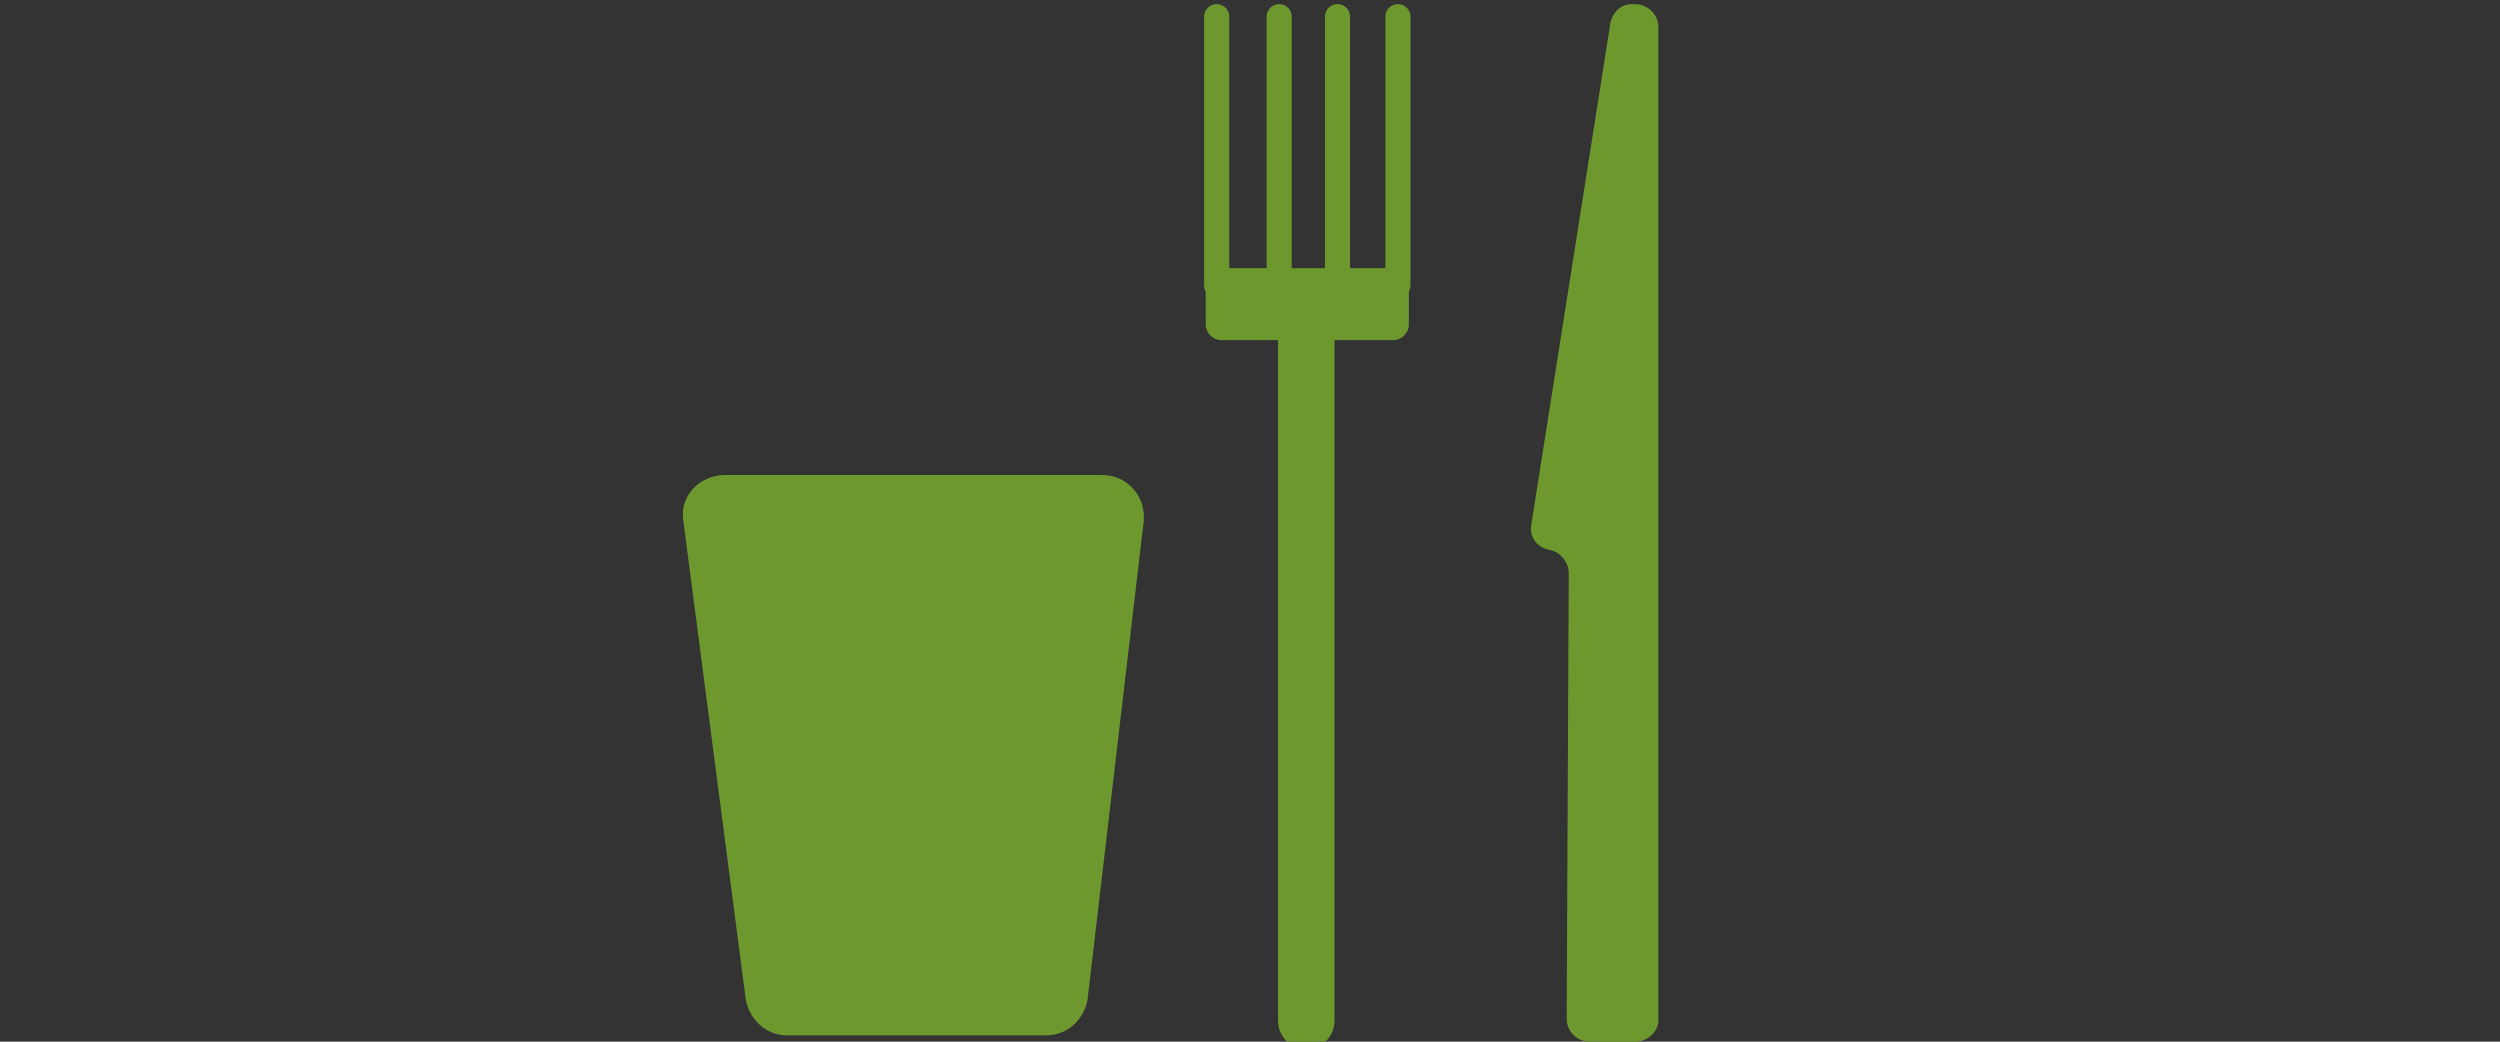 <?xml version="1.0" encoding="UTF-8"?>
<svg xmlns="http://www.w3.org/2000/svg" xmlns:xlink="http://www.w3.org/1999/xlink" version="1.1" id="Ebene_2_1_" x="0px" y="0px" viewBox="0 0 120 50" style="enable-background:new 0 0 120 50;" xml:space="preserve">
<rect x="0" y="0" width="120" height="50" fill="#333333" stroke="none"/>
<style type="text/css">
	.st0{fill:#6D982E;}
	.st1{fill:none;stroke:#FFFFFF;stroke-width:0.418;stroke-miterlimit:10;}
	.st2{fill:none;stroke:#FFFFFF;stroke-width:1.077;stroke-miterlimit:10;}
	.st3{fill:#FFFFFF;}
	.st4{fill:none;stroke:#6D982E;stroke-width:2.711;stroke-linecap:round;stroke-miterlimit:10;}
	.st5{fill:#6D982E;stroke:#6D982E;stroke-width:0.25;stroke-miterlimit:10;}
	.st6{fill:none;stroke:#6D982E;stroke-width:1.205;stroke-linecap:round;stroke-miterlimit:10;}
</style>
<g>
	<path class="st0" d="M229,69.2l-43.3,20.3c-2.5,1.2-5.4,0.1-6.6-2.4l-7.6-16.2c-1.2-2.5-0.1-5.4,2.4-6.6L217.2,44   c2.5-1.2,5.4-0.1,6.6,2.4l7.6,16.2C232.5,65,231.5,68,229,69.2"></path>
	<path class="st1" d="M229,69.2l-43.3,20.3c-2.5,1.2-5.4,0.1-6.6-2.4l-7.6-16.2c-1.2-2.5-0.1-5.4,2.4-6.6L217.2,44   c2.5-1.2,5.4-0.1,6.6,2.4l7.6,16.2C232.5,65,231.5,68,229,69.2z"></path>
	<path class="st0" d="M248.9,82.9c0,4.9-7.7,8.8-17.3,8.8c-9.5,0-17.3-4-17.3-8.8c0-4.9,7.7-8.8,17.3-8.8   C241.2,74,248.9,78,248.9,82.9"></path>
	<path class="st2" d="M248.9,82.9c0,4.9-7.7,8.8-17.3,8.8c-9.5,0-17.3-4-17.3-8.8c0-4.9,7.7-8.8,17.3-8.8   C241.2,74,248.9,78,248.9,82.9z"></path>
	<path class="st0" d="M248.9,78.4c0,4.9-7.7,8.8-17.3,8.8c-9.5,0-17.3-4-17.3-8.8c0-4.9,7.7-8.8,17.3-8.8   C241.2,69.5,248.9,73.5,248.9,78.4"></path>
	<path class="st2" d="M248.9,78.4c0,4.9-7.7,8.8-17.3,8.8c-9.5,0-17.3-4-17.3-8.8c0-4.9,7.7-8.8,17.3-8.8   C241.2,69.5,248.9,73.5,248.9,78.4z"></path>
	<path class="st0" d="M248.9,73.7c0,4.9-7.7,8.8-17.3,8.8c-9.5,0-17.3-4-17.3-8.8c0-4.9,7.7-8.8,17.3-8.8   C241.2,64.8,248.9,68.8,248.9,73.7"></path>
	<path class="st2" d="M248.9,73.7c0,4.9-7.7,8.8-17.3,8.8c-9.5,0-17.3-4-17.3-8.8c0-4.9,7.7-8.8,17.3-8.8   C241.2,64.8,248.9,68.8,248.9,73.7z"></path>
	<path class="st0" d="M248.9,69c0,4.9-7.7,8.8-17.3,8.8c-9.5,0-17.3-4-17.3-8.8c0-4.9,7.7-8.8,17.3-8.8   C241.2,60.2,248.9,64.1,248.9,69"></path>
	<path class="st2" d="M248.9,69c0,4.9-7.7,8.8-17.3,8.8c-9.5,0-17.3-4-17.3-8.8c0-4.9,7.7-8.8,17.3-8.8   C241.2,60.2,248.9,64.1,248.9,69z"></path>
	<path class="st0" d="M248.9,64.5c0,4.9-7.7,8.8-17.3,8.8c-9.5,0-17.3-4-17.3-8.8c0-4.9,7.7-8.8,17.3-8.8   C241.2,55.7,248.9,59.6,248.9,64.5"></path>
	<path class="st2" d="M248.9,64.5c0,4.9-7.7,8.8-17.3,8.8c-9.5,0-17.3-4-17.3-8.8c0-4.9,7.7-8.8,17.3-8.8   C241.2,55.7,248.9,59.6,248.9,64.5z"></path>
	<path class="st0" d="M248.9,59.8c0,4.9-7.7,8.8-17.3,8.8c-9.5,0-17.3-4-17.3-8.8c0-4.9,7.7-8.8,17.3-8.8   C241.2,51,248.9,54.9,248.9,59.8"></path>
	<path class="st2" d="M248.9,59.8c0,4.9-7.7,8.8-17.3,8.8c-9.5,0-17.3-4-17.3-8.8c0-4.9,7.7-8.8,17.3-8.8   C241.2,51,248.9,54.9,248.9,59.8z"></path>
	<g>
		<path class="st3" d="M209.4,71.2c-0.5,0.8-1.4,1.8-2.9,2.5c-1.8,0.8-3.7,0.9-5.5,0.2c-1.3-0.5-2.4-1.5-3.4-3l-1.4,0.6l-0.5-1.1    l1.3-0.6c-0.1-0.1-0.1-0.2-0.2-0.3c-0.2-0.4-0.3-0.7-0.4-1l-1.3,0.6l-0.5-1.1l1.5-0.7c-0.5-1.7-0.4-3.3,0.1-4.6    c0.6-1.7,1.7-3,3.6-3.9c1.3-0.6,2.5-0.7,3.3-0.7l0.2,1.7c-0.7-0.1-1.8,0.1-2.8,0.6c-1.2,0.6-2,1.4-2.4,2.6c-0.4,1-0.4,2.2,0,3.4    l6.2-2.9l0.5,1.1l-6.4,3c0.1,0.3,0.2,0.6,0.4,0.9c0.1,0.1,0.1,0.2,0.2,0.4l6.5-3l0.5,1.1l-6.3,3c0.8,1.2,1.7,1.9,2.6,2.3    c1.2,0.5,2.5,0.4,3.8-0.2c1.2-0.6,2-1.5,2.4-2L209.4,71.2z"></path>
	</g>
</g>
<g>
	<path class="st0" d="M50.2,49.7H37.8c-1,0-1.8-0.7-2-1.7l-3-23c-0.2-1.2,0.8-2.2,2-2.2h18.1c1.2,0,2.1,1,2,2.2l-2.7,23   C52,49,51.2,49.7,50.2,49.7z"></path>
	<line class="st4" x1="62.7" y1="15.5" x2="62.7" y2="49"></line>
	<path class="st5" d="M66.9,16.2h-8.3c-0.3,0-0.6-0.3-0.6-0.6v-2c0-0.3,0.3-0.6,0.6-0.6h8.3c0.3,0,0.6,0.3,0.6,0.6v2   C67.5,15.9,67.2,16.2,66.9,16.2"></path>
	<path class="st6" d="M67.1,0.8v12.9 M64.2,0.8v12.9 M61.4,0.8v12.9 M58.4,0.8v12.9"></path>
	<path class="st0" d="M78.5,50h-2.2c-0.6,0-1.1-0.5-1.1-1.1l0.1-21.4c0-0.5-0.4-1-0.9-1.1c-0.6-0.1-1-0.6-0.9-1.2l3.8-24.1   c0.1-0.5,0.5-0.9,1-0.9h0.2c0.6,0,1.1,0.5,1.1,1.1v47.7C79.6,49.5,79.1,50,78.5,50"></path>
</g>
</svg>
